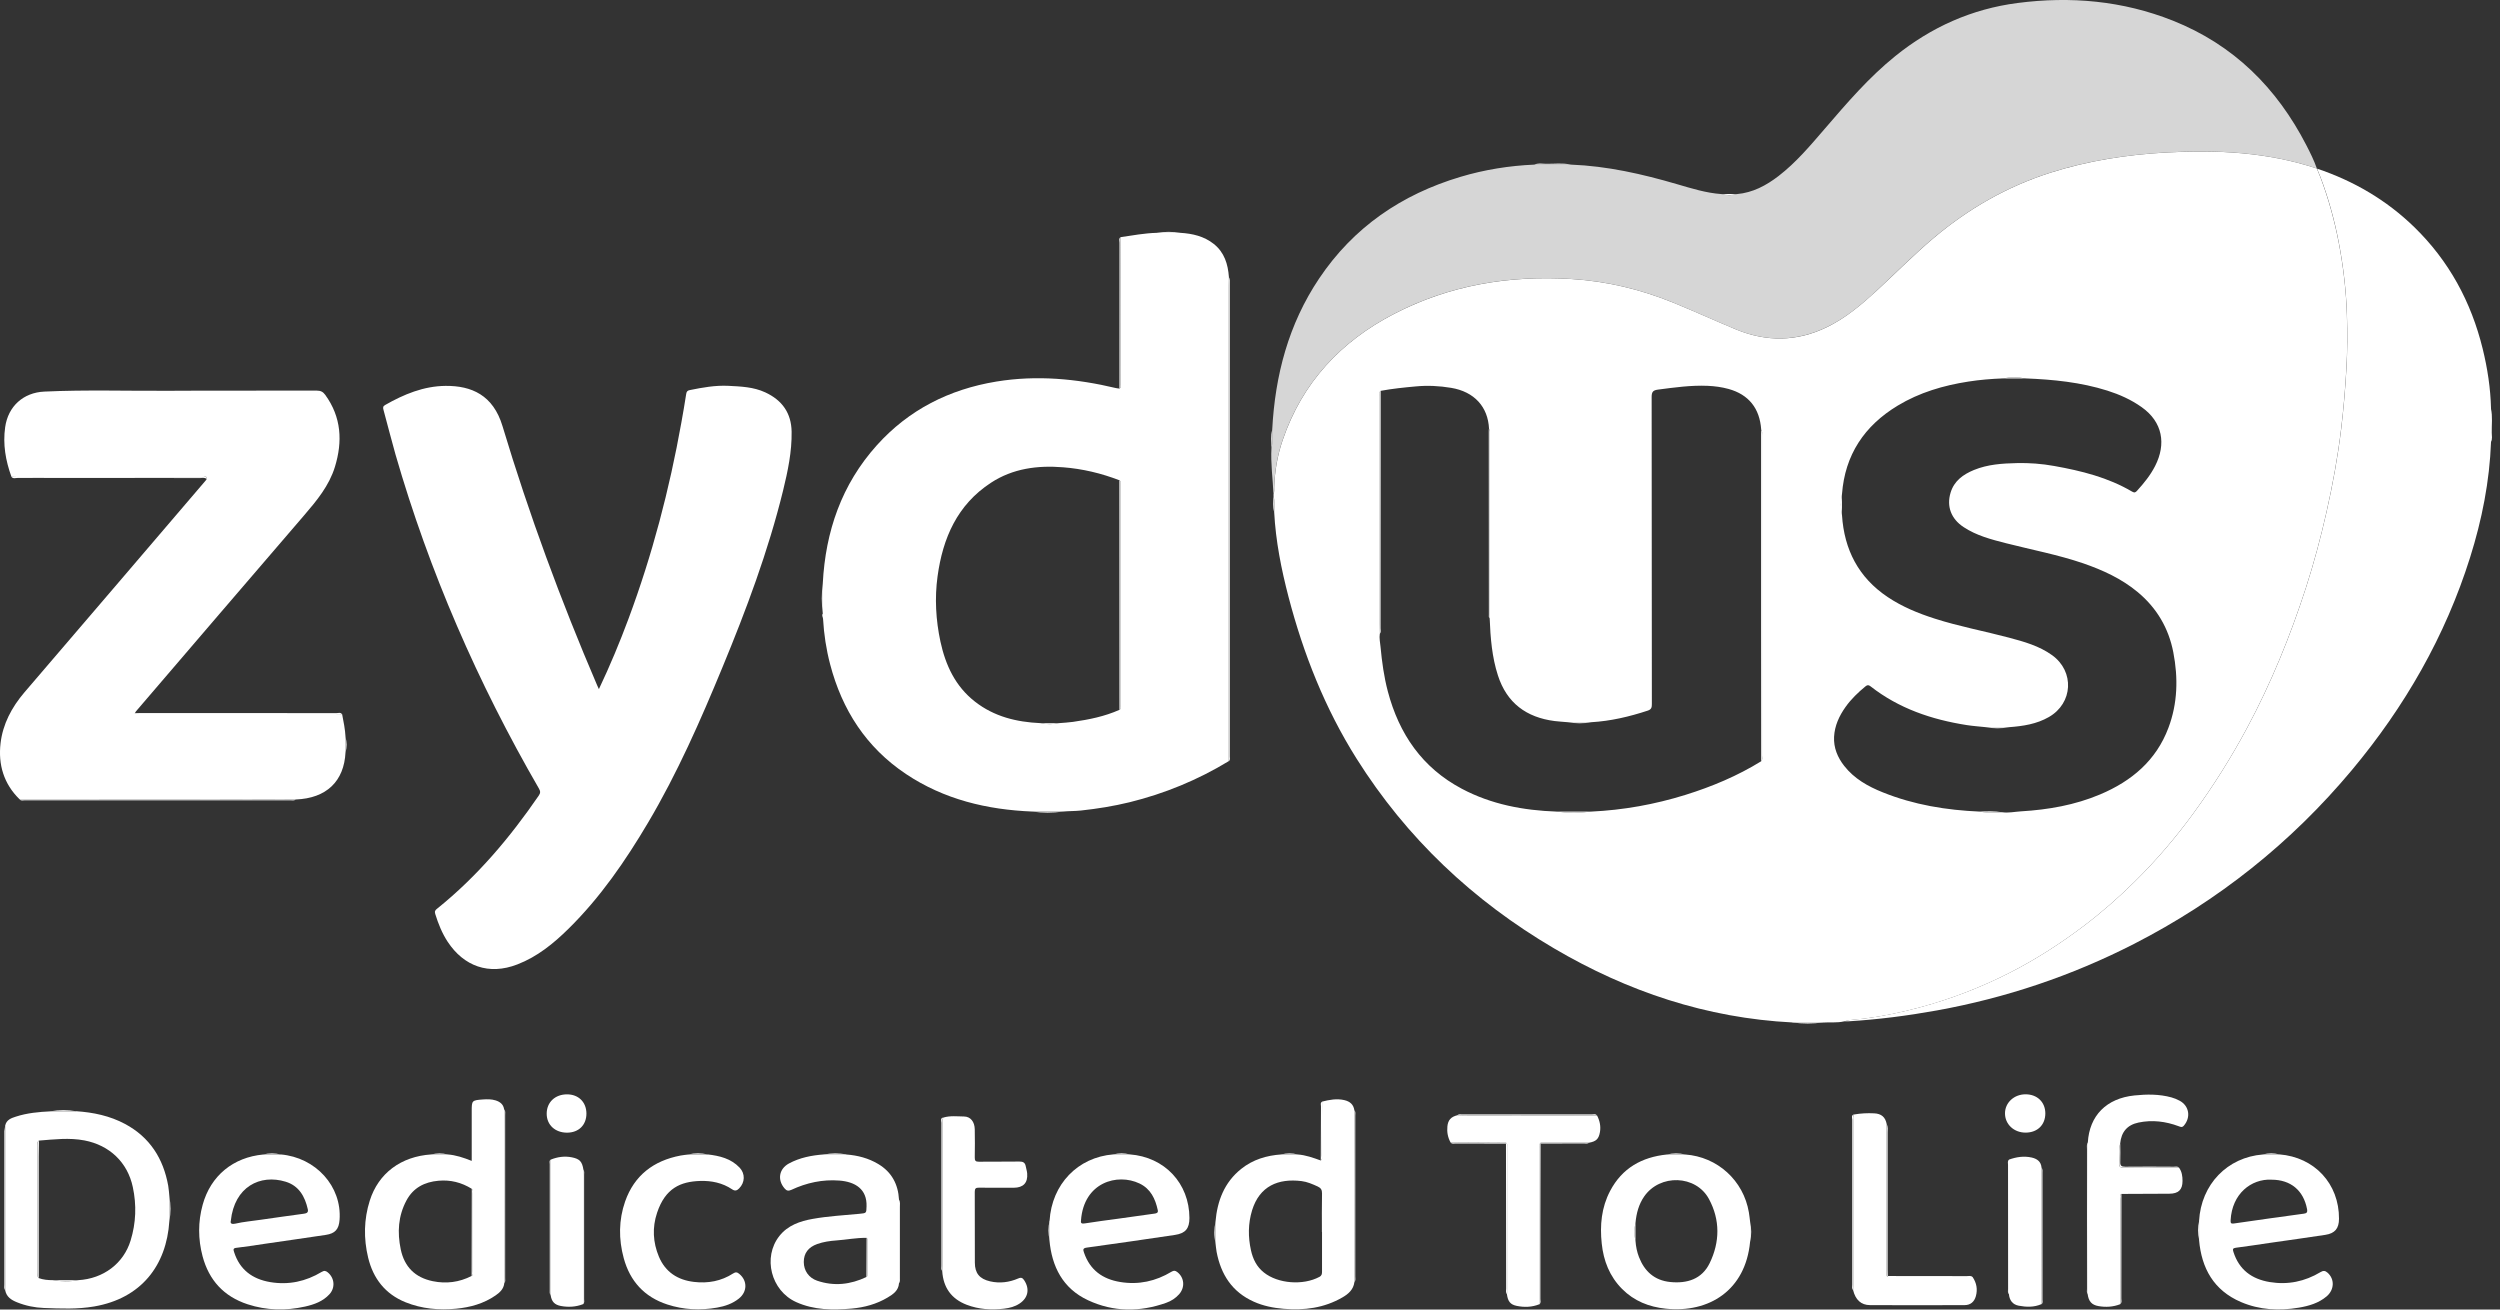 <svg width="105" height="55" viewBox="0 0 105 55" fill="none" xmlns="http://www.w3.org/2000/svg">
<rect x="0" y="0" width="105" height="55" fill="#333333" stroke="none"/>
<path d="M75.282 42.943C71.674 42.76 68.354 41.645 65.267 39.83C61.867 37.832 59.075 35.198 56.975 31.861C55.65 29.754 54.747 27.473 54.12 25.077C53.815 23.907 53.58 22.726 53.516 21.515C53.52 21.287 53.55 21.058 53.489 20.834C53.489 20.807 53.489 20.78 53.489 20.753C53.53 20.66 53.516 20.561 53.518 20.463C53.539 19.785 53.655 19.124 53.874 18.481C54.695 16.074 56.307 14.345 58.551 13.184C60.888 11.974 63.392 11.557 66.01 11.72C67.485 11.811 68.901 12.152 70.265 12.707C71.154 13.069 72.028 13.469 72.917 13.838C74.194 14.365 75.467 14.352 76.716 13.748C77.51 13.365 78.171 12.806 78.812 12.218C79.621 11.471 80.392 10.688 81.236 9.978C82.684 8.761 84.296 7.837 86.105 7.258C87.683 6.754 89.302 6.5 90.955 6.407C93.11 6.285 95.24 6.389 97.306 7.077L97.31 7.086C97.358 7.204 97.41 7.319 97.454 7.437C97.791 8.331 98.044 9.247 98.225 10.184C98.418 11.195 98.539 12.218 98.569 13.245C98.592 13.994 98.59 14.745 98.546 15.497C98.498 16.336 98.428 17.171 98.327 18.006C98.186 19.194 97.969 20.37 97.705 21.536C97.463 22.602 97.18 23.658 96.843 24.699C96.188 26.72 95.39 28.679 94.385 30.557C93.71 31.818 92.952 33.024 92.109 34.178C91.365 35.196 90.547 36.153 89.648 37.038C88.978 37.698 88.269 38.323 87.514 38.893C86.533 39.635 85.502 40.298 84.406 40.857C83.202 41.47 81.945 41.957 80.638 42.31C79.877 42.516 79.106 42.679 78.319 42.78C78.03 42.819 77.733 42.814 77.448 42.898C77.154 42.968 76.855 42.925 76.559 42.948C76.132 42.948 75.706 42.948 75.28 42.948L75.282 42.943ZM83.145 34.085C83.457 34.148 83.772 34.128 84.086 34.114C84.356 34.153 84.62 34.092 84.887 34.076C86.029 34.008 87.147 33.813 88.207 33.365C89.53 32.806 90.558 31.942 91.073 30.571C91.463 29.537 91.486 28.471 91.279 27.396C91.082 26.38 90.585 25.536 89.785 24.869C89.108 24.305 88.321 23.946 87.496 23.66C86.438 23.299 85.341 23.093 84.26 22.817C83.637 22.658 83.012 22.497 82.467 22.135C81.947 21.791 81.749 21.269 81.925 20.69C82.075 20.196 82.451 19.927 82.907 19.739C83.487 19.502 84.102 19.463 84.713 19.45C85.233 19.438 85.756 19.477 86.271 19.57C87.416 19.775 88.538 20.052 89.55 20.649C89.653 20.71 89.696 20.678 89.758 20.61C90.049 20.291 90.319 19.956 90.515 19.572C90.987 18.646 90.832 17.725 89.951 17.101C89.509 16.786 89.021 16.569 88.508 16.406C87.388 16.053 86.232 15.938 85.065 15.893C84.752 15.836 84.44 15.836 84.127 15.893C83.639 15.911 83.154 15.951 82.673 16.026C81.624 16.189 80.62 16.483 79.706 17.035C78.301 17.884 77.489 19.103 77.364 20.748C77.305 21.045 77.302 21.343 77.364 21.64C77.457 23.086 78.057 24.256 79.284 25.077C79.893 25.484 80.563 25.76 81.259 25.982C82.28 26.31 83.338 26.505 84.376 26.781C85.012 26.951 85.646 27.127 86.189 27.518C87.138 28.202 87.067 29.535 86.052 30.116C85.537 30.412 84.967 30.498 84.383 30.541C84.055 30.541 83.728 30.541 83.4 30.541C83.133 30.512 82.864 30.494 82.6 30.453C81.129 30.222 79.751 29.756 78.566 28.828C78.481 28.763 78.431 28.761 78.349 28.828C78.037 29.084 77.747 29.363 77.514 29.691C77.245 30.069 77.056 30.48 77.031 30.946C77.008 31.404 77.177 31.811 77.457 32.168C77.879 32.707 78.456 33.03 79.079 33.279C80.381 33.804 81.747 34.026 83.145 34.087V34.085ZM57.951 26.616C57.922 26.803 57.967 26.989 57.983 27.174C58.042 27.803 58.127 28.428 58.289 29.039C58.761 30.824 59.728 32.243 61.397 33.128C62.637 33.786 63.983 34.037 65.376 34.087C65.859 34.15 66.345 34.146 66.829 34.087C68.179 34.024 69.497 33.786 70.785 33.386C71.9 33.039 72.972 32.589 73.968 31.974C74.041 31.904 74.005 31.813 74.005 31.734C74.005 27.254 74.005 22.773 74.005 18.293C74.005 18.212 74.028 18.124 73.971 18.049C73.911 17.153 73.448 16.571 72.6 16.336C72.313 16.257 72.019 16.218 71.722 16.205C71.022 16.175 70.331 16.273 69.64 16.363C69.437 16.39 69.369 16.449 69.369 16.669C69.376 20.966 69.374 25.265 69.378 29.562C69.378 29.697 69.369 29.792 69.209 29.845C68.434 30.1 67.647 30.286 66.831 30.333C66.502 30.333 66.174 30.333 65.846 30.333C65.663 30.317 65.479 30.306 65.296 30.284C64.106 30.132 63.287 29.525 62.913 28.369C62.662 27.593 62.599 26.79 62.567 25.984C62.569 25.957 62.574 25.928 62.576 25.901C62.576 23.357 62.576 20.816 62.576 18.273C62.576 18.183 62.587 18.09 62.539 18.006C62.496 17.09 61.924 16.451 60.945 16.289C60.455 16.207 59.96 16.182 59.456 16.23C58.964 16.275 58.473 16.325 57.99 16.415C57.903 16.479 57.947 16.569 57.947 16.646C57.944 19.823 57.944 22.997 57.947 26.174C57.947 26.321 57.951 26.468 57.956 26.616H57.951Z" fill="white"/>
<path opacity="0.8" d="M97.303 7.075C95.235 6.387 93.107 6.283 90.952 6.405C89.301 6.5 87.68 6.751 86.102 7.256C84.293 7.835 82.681 8.761 81.233 9.976C80.389 10.684 79.616 11.469 78.809 12.216C78.171 12.806 77.507 13.365 76.713 13.745C75.462 14.347 74.191 14.363 72.914 13.836C72.027 13.469 71.154 13.069 70.262 12.704C68.899 12.15 67.485 11.808 66.007 11.718C63.389 11.555 60.886 11.969 58.548 13.182C56.304 14.345 54.692 16.074 53.871 18.479C53.652 19.122 53.536 19.782 53.515 20.461C53.513 20.558 53.527 20.658 53.486 20.751C53.458 20.106 53.365 19.463 53.401 18.814C53.474 18.56 53.426 18.305 53.433 18.049C53.552 15.768 54.115 13.619 55.404 11.697C56.847 9.546 58.863 8.168 61.339 7.428C62.352 7.125 63.389 6.959 64.445 6.914C64.956 6.914 65.469 6.914 65.98 6.914C67.503 6.973 68.974 7.308 70.427 7.733C71.042 7.912 71.658 8.107 72.303 8.152C72.52 8.211 72.734 8.213 72.951 8.152C73.617 8.093 74.178 7.792 74.695 7.396C75.439 6.824 76.036 6.109 76.643 5.405C77.566 4.332 78.488 3.255 79.598 2.359C81.106 1.142 82.807 0.377 84.736 0.126C86.971 -0.164 89.155 0.031 91.258 0.866C93.812 1.882 95.627 3.69 96.867 6.1C97.031 6.419 97.191 6.738 97.308 7.077L97.303 7.075Z" fill="white"/>
<path d="M47.069 9.96C47.573 9.887 48.073 9.792 48.584 9.779C48.914 9.779 49.245 9.779 49.575 9.779C50.084 9.81 50.57 9.921 50.978 10.245C51.425 10.6 51.575 11.095 51.614 11.636C51.614 11.77 51.609 11.903 51.609 12.034C51.609 18.678 51.609 25.323 51.609 31.967C50.312 32.756 48.921 33.329 47.446 33.693C46.773 33.858 46.091 33.967 45.4 34.042C45.147 34.069 44.894 34.062 44.643 34.085C44.214 34.085 43.786 34.085 43.357 34.085C41.453 34.008 39.651 33.578 38.05 32.508C36.379 31.39 35.367 29.815 34.865 27.898C34.701 27.274 34.605 26.636 34.568 25.991C34.564 25.919 34.502 25.848 34.557 25.774C34.557 25.348 34.557 24.925 34.557 24.5C34.671 22.319 35.346 20.35 36.828 18.7C38.169 17.209 39.868 16.352 41.845 16.026C43.539 15.748 45.213 15.904 46.873 16.3C46.921 16.311 46.971 16.313 47.019 16.32C47.103 16.264 47.06 16.177 47.06 16.11C47.062 14.657 47.06 13.202 47.062 11.749C47.062 11.152 47.067 10.557 47.072 9.96H47.069ZM47.015 20.171C46.253 19.877 45.466 19.689 44.65 19.626C43.576 19.54 42.543 19.673 41.621 20.275C40.199 21.203 39.597 22.606 39.378 24.203C39.252 25.117 39.305 26.041 39.498 26.946C39.713 27.937 40.123 28.824 40.949 29.469C41.754 30.098 42.696 30.328 43.699 30.372C43.957 30.428 44.214 30.43 44.472 30.372C44.668 30.356 44.867 30.347 45.063 30.319C45.733 30.224 46.394 30.091 47.017 29.813C47.099 29.765 47.058 29.686 47.058 29.622C47.06 26.534 47.06 23.445 47.058 20.359C47.058 20.296 47.094 20.216 47.012 20.169L47.015 20.171Z" fill="white"/>
<path d="M25.153 28.944C25.622 27.957 26.028 26.98 26.398 25.986C27.394 23.31 28.115 20.558 28.617 17.75C28.687 17.35 28.76 16.949 28.82 16.547C28.835 16.445 28.874 16.402 28.97 16.384C29.506 16.275 30.044 16.178 30.591 16.205C31.116 16.232 31.645 16.25 32.14 16.479C32.853 16.809 33.234 17.35 33.248 18.128C33.262 18.97 33.088 19.789 32.89 20.601C32.263 23.156 31.342 25.611 30.338 28.039C29.419 30.265 28.45 32.471 27.219 34.551C26.27 36.153 25.219 37.685 23.883 39.002C23.253 39.624 22.571 40.181 21.728 40.506C20.528 40.972 19.477 40.579 18.802 39.554C18.565 39.192 18.407 38.796 18.28 38.386C18.245 38.275 18.28 38.225 18.362 38.162C20.045 36.809 21.415 35.182 22.628 33.415C22.704 33.306 22.701 33.232 22.635 33.119C20.067 28.677 18.031 24.011 16.61 19.085C16.433 18.465 16.278 17.838 16.107 17.216C16.081 17.121 16.079 17.065 16.175 17.01C16.964 16.56 17.792 16.216 18.713 16.207C19.803 16.198 20.713 16.592 21.105 17.897C22.218 21.601 23.556 25.226 25.08 28.783C25.098 28.828 25.121 28.872 25.155 28.946L25.153 28.944Z" fill="white"/>
<path d="M77.453 42.894C77.738 42.81 78.034 42.812 78.324 42.776C79.108 42.674 79.879 42.511 80.643 42.305C81.95 41.952 83.206 41.466 84.41 40.853C85.507 40.294 86.535 39.631 87.518 38.889C88.273 38.319 88.982 37.694 89.653 37.033C90.551 36.149 91.37 35.191 92.113 34.173C92.957 33.019 93.714 31.813 94.389 30.553C95.394 28.677 96.193 26.715 96.847 24.695C97.185 23.654 97.467 22.597 97.709 21.532C97.974 20.366 98.19 19.19 98.332 18.002C98.432 17.167 98.503 16.332 98.55 15.492C98.594 14.741 98.596 13.99 98.573 13.241C98.541 12.214 98.423 11.191 98.229 10.179C98.049 9.243 97.798 8.326 97.458 7.433C97.413 7.315 97.362 7.199 97.315 7.082C98.858 7.6 100.231 8.403 101.396 9.535C102.858 10.956 103.789 12.68 104.272 14.646C104.475 15.472 104.603 16.309 104.623 17.16C104.623 17.626 104.623 18.094 104.623 18.561C104.562 20.217 104.242 21.83 103.745 23.41C102.703 26.724 101.002 29.682 98.776 32.347C96.227 35.397 93.171 37.83 89.623 39.647C87.005 40.986 84.244 41.914 81.345 42.439C80.114 42.661 78.876 42.821 77.626 42.896C77.569 42.898 77.514 42.896 77.457 42.894H77.453Z" fill="white"/>
<path d="M0.821 33.569C0.155 32.919 -0.08 32.107 0.023 31.22C0.117 30.412 0.491 29.706 1.026 29.079C3.571 26.113 6.107 23.142 8.645 20.174C8.659 20.158 8.668 20.14 8.679 20.122C8.702 19.956 8.57 20.04 8.522 20.04C5.927 20.035 3.33 20.035 0.735 20.035C0.65 20.035 0.566 20.031 0.481 20.026C0.237 19.35 0.114 18.662 0.217 17.94C0.342 17.058 0.985 16.488 1.859 16.447C3.619 16.365 5.382 16.424 7.142 16.413C9.197 16.399 11.252 16.413 13.306 16.406C13.468 16.406 13.566 16.456 13.657 16.58C14.341 17.519 14.394 18.542 14.066 19.61C13.822 20.402 13.306 21.024 12.775 21.642C10.417 24.382 8.066 27.129 5.713 29.874C5.694 29.894 5.685 29.921 5.672 29.946C5.667 29.953 5.662 29.957 5.662 29.964C5.662 29.969 5.667 29.978 5.672 29.978C5.742 29.982 5.811 29.987 5.881 29.987C8.59 29.987 11.3 29.987 14.008 29.987C14.129 29.987 14.248 29.991 14.369 29.994C14.43 30.311 14.496 30.63 14.512 30.953C14.512 31.166 14.512 31.378 14.512 31.591C14.453 32.82 13.707 33.528 12.426 33.578C11.288 33.575 10.15 33.571 9.01 33.571C6.28 33.571 3.551 33.569 0.821 33.566V33.569Z" fill="white"/>
<path d="M51.609 31.971C51.609 25.328 51.609 18.682 51.609 12.039C51.609 11.906 51.614 11.772 51.614 11.641C51.664 11.725 51.65 11.817 51.65 11.908C51.65 18.531 51.65 25.154 51.65 31.777C51.65 31.842 51.68 31.919 51.609 31.971Z" fill="white"/>
<path d="M0.821 33.569C3.551 33.569 6.28 33.569 9.01 33.573C10.148 33.573 11.286 33.578 12.426 33.58C12.358 33.635 12.278 33.614 12.2 33.614C8.479 33.614 4.757 33.614 1.038 33.614C0.965 33.614 0.881 33.648 0.821 33.569Z" fill="white"/>
<path d="M14.366 29.996C14.245 29.994 14.127 29.989 14.006 29.989C11.297 29.989 8.588 29.989 5.879 29.989C5.808 29.989 5.74 29.982 5.669 29.98C5.664 29.98 5.66 29.971 5.66 29.966C5.66 29.96 5.667 29.955 5.669 29.948C8.49 29.948 11.313 29.948 14.134 29.951C14.211 29.951 14.305 29.908 14.364 29.998L14.366 29.996Z" fill="white"/>
<path d="M0.482 20.026C0.566 20.029 0.65 20.035 0.735 20.035C3.33 20.035 5.927 20.035 8.522 20.04C8.572 20.04 8.702 19.956 8.679 20.122C8.604 20.042 8.506 20.078 8.417 20.078C5.856 20.078 3.295 20.078 0.735 20.074C0.65 20.074 0.55 20.119 0.479 20.024L0.482 20.026Z" fill="white"/>
<path d="M47.069 9.96C47.067 10.557 47.062 11.152 47.06 11.75C47.06 13.202 47.06 14.657 47.058 16.11C47.058 16.18 47.101 16.264 47.017 16.32C47.017 14.277 47.017 12.234 47.019 10.191C47.019 10.114 46.976 10.021 47.067 9.958L47.069 9.96Z" fill="white"/>
<path d="M65.978 6.914C65.467 6.914 64.954 6.914 64.443 6.914C64.596 6.844 64.76 6.876 64.917 6.88C65.271 6.889 65.627 6.835 65.978 6.914Z" fill="white"/>
<path d="M104.619 18.562C104.619 18.096 104.619 17.628 104.619 17.162C104.696 17.497 104.646 17.836 104.653 18.176C104.653 18.305 104.69 18.44 104.619 18.562Z" fill="white"/>
<path d="M75.282 42.943C75.708 42.943 76.135 42.943 76.561 42.943C76.135 43.002 75.708 43.005 75.282 42.943Z" fill="white"/>
<path d="M43.359 34.087C43.788 34.087 44.216 34.087 44.645 34.087C44.216 34.146 43.788 34.146 43.359 34.087Z" fill="white"/>
<path d="M34.559 24.502C34.559 24.928 34.559 25.351 34.559 25.776C34.5 25.351 34.498 24.928 34.559 24.502Z" fill="white"/>
<path d="M49.575 9.781C49.245 9.781 48.914 9.781 48.583 9.781C48.914 9.725 49.245 9.722 49.575 9.781Z" fill="white"/>
<path d="M53.434 18.051C53.427 18.307 53.475 18.563 53.402 18.816C53.404 18.56 53.361 18.305 53.434 18.051Z" fill="white"/>
<path d="M53.488 20.832C53.55 21.058 53.518 21.287 53.516 21.513C53.452 21.287 53.479 21.058 53.488 20.832Z" fill="white"/>
<path d="M72.951 8.149C72.734 8.211 72.52 8.208 72.303 8.149C72.52 8.149 72.734 8.149 72.951 8.149Z" fill="white"/>
<path d="M14.512 31.593C14.512 31.381 14.512 31.168 14.512 30.955C14.569 31.168 14.576 31.381 14.512 31.593Z" fill="white"/>
<path d="M73.97 31.974C73.97 30.071 73.968 28.168 73.966 26.265C73.966 23.584 73.966 20.9 73.966 18.219C73.966 18.162 73.97 18.108 73.973 18.051C74.03 18.126 74.007 18.214 74.007 18.296C74.007 22.776 74.007 27.256 74.007 31.736C74.007 31.815 74.043 31.906 73.97 31.976V31.974Z" fill="white"/>
<path d="M57.987 16.415C57.987 19.741 57.987 23.068 57.983 26.394C57.983 26.468 58.013 26.55 57.951 26.616C57.949 26.468 57.942 26.321 57.942 26.174C57.942 22.997 57.942 19.823 57.942 16.646C57.942 16.569 57.896 16.479 57.985 16.415H57.987Z" fill="white"/>
<path d="M62.567 25.982C62.516 25.93 62.532 25.862 62.532 25.801C62.532 23.224 62.53 20.645 62.528 18.067C62.528 18.047 62.532 18.026 62.535 18.004C62.583 18.088 62.571 18.18 62.571 18.271C62.571 20.814 62.571 23.355 62.571 25.898C62.571 25.926 62.567 25.955 62.562 25.982H62.567Z" fill="white"/>
<path d="M65.376 34.087C65.859 34.087 66.345 34.087 66.829 34.087C66.345 34.146 65.859 34.15 65.376 34.087Z" fill="white"/>
<path d="M66.831 30.333C66.502 30.396 66.174 30.39 65.846 30.333C66.174 30.333 66.502 30.333 66.831 30.333Z" fill="white"/>
<path d="M84.383 30.541C84.055 30.605 83.728 30.603 83.4 30.541C83.728 30.541 84.055 30.541 84.383 30.541Z" fill="white"/>
<path d="M85.059 15.895C84.747 15.895 84.435 15.895 84.122 15.895C84.435 15.841 84.747 15.838 85.059 15.895Z" fill="white"/>
<path d="M83.144 34.085C83.459 34.076 83.774 34.062 84.086 34.114C83.771 34.128 83.457 34.148 83.144 34.085Z" fill="white"/>
<path d="M77.362 20.748V21.64C77.3 21.343 77.302 21.045 77.362 20.748Z" fill="white"/>
<path d="M47.017 29.815C47.017 26.6 47.017 23.387 47.014 20.171C47.096 20.219 47.06 20.298 47.06 20.361C47.06 23.45 47.06 26.539 47.06 29.625C47.06 29.688 47.101 29.767 47.019 29.815H47.017Z" fill="white"/>
<path d="M43.701 30.374C43.959 30.374 44.217 30.374 44.474 30.374C44.217 30.433 43.959 30.43 43.701 30.374Z" fill="white"/>
<path d="M3.2 46.671C3.918 46.719 4.611 46.864 5.25 47.205C6.294 47.764 6.86 48.66 7.065 49.801C7.092 49.952 7.099 50.106 7.115 50.26C7.115 50.602 7.115 50.941 7.113 51.283C6.994 53.156 5.925 54.532 3.957 54.871C3.252 54.994 2.545 54.96 1.843 54.935C1.462 54.921 1.074 54.842 0.712 54.695C0.475 54.6 0.272 54.471 0.219 54.195C0.219 51.887 0.219 49.577 0.219 47.269C0.272 47.033 0.47 46.961 0.662 46.9C1.138 46.744 1.635 46.699 2.132 46.676C2.488 46.676 2.844 46.676 3.2 46.676V46.671ZM3.286 53.767C4.34 53.706 5.188 53.07 5.485 52.104C5.713 51.364 5.74 50.613 5.578 49.857C5.357 48.816 4.6 48.101 3.549 47.898C2.908 47.776 2.272 47.855 1.635 47.905C1.546 47.957 1.585 48.043 1.583 48.115C1.583 49.896 1.583 51.679 1.583 53.459C1.583 53.534 1.556 53.616 1.622 53.679C1.813 53.749 2.012 53.767 2.215 53.767C2.57 53.828 2.928 53.835 3.284 53.767H3.286Z" fill="white"/>
<path d="M55.529 46.267C55.837 46.19 56.145 46.131 56.462 46.205C56.699 46.26 56.849 46.389 56.884 46.635C56.884 47.681 56.879 48.726 56.879 49.771C56.879 51.131 56.884 52.493 56.884 53.853C56.843 54.163 56.633 54.347 56.382 54.491C55.614 54.937 54.777 55.044 53.908 54.969C53.477 54.933 53.055 54.849 52.658 54.67C51.748 54.263 51.279 53.528 51.098 52.582C51.076 52.457 51.066 52.333 51.05 52.206C51.05 51.91 51.05 51.613 51.05 51.317C51.126 50.439 51.418 49.663 52.131 49.093C52.622 48.701 53.196 48.529 53.817 48.486C54.045 48.486 54.273 48.486 54.501 48.488C54.84 48.511 55.155 48.627 55.47 48.74C55.559 48.685 55.516 48.599 55.516 48.531C55.522 47.776 55.525 47.022 55.527 46.267H55.529ZM55.52 51.745C55.52 51.204 55.513 50.663 55.525 50.122C55.527 49.973 55.477 49.894 55.344 49.833C55.126 49.733 54.904 49.636 54.665 49.606C53.687 49.486 52.902 49.812 52.587 50.835C52.419 51.389 52.416 51.955 52.542 52.518C52.624 52.885 52.781 53.206 53.085 53.446C53.675 53.917 54.731 53.996 55.415 53.629C55.518 53.575 55.525 53.5 55.525 53.405C55.525 52.851 55.525 52.297 55.525 51.742L55.52 51.745Z" fill="white"/>
<path d="M21.18 53.897C21.153 54.136 20.993 54.286 20.811 54.41C20.316 54.752 19.753 54.908 19.162 54.965C18.435 55.035 17.719 54.971 17.037 54.697C16.177 54.351 15.671 53.693 15.461 52.817C15.27 52.019 15.281 51.213 15.53 50.428C15.894 49.274 16.843 48.57 18.111 48.486C18.339 48.486 18.567 48.486 18.795 48.486C19.142 48.511 19.468 48.62 19.812 48.758V46.9C19.812 46.823 19.812 46.746 19.812 46.669C19.812 46.224 19.819 46.212 20.27 46.178C20.453 46.165 20.637 46.16 20.818 46.217C21.007 46.278 21.141 46.384 21.173 46.59C21.173 46.991 21.171 47.391 21.171 47.789C21.171 49.826 21.173 51.86 21.176 53.897H21.18ZM19.812 49.928C19.383 49.663 18.92 49.545 18.416 49.591C17.83 49.643 17.358 49.885 17.073 50.416C16.722 51.07 16.683 51.761 16.831 52.473C16.987 53.213 17.436 53.657 18.177 53.81C18.742 53.926 19.288 53.856 19.803 53.593C19.89 53.539 19.853 53.455 19.853 53.383C19.853 52.304 19.853 51.224 19.853 50.145C19.853 50.072 19.885 49.989 19.81 49.93L19.812 49.928Z" fill="white"/>
<path d="M73.503 52.163C73.309 54.186 71.79 55.154 69.964 54.964C69.257 54.892 68.632 54.643 68.128 54.136C67.604 53.609 67.348 52.955 67.273 52.231C67.191 51.464 67.259 50.713 67.626 50.018C68.128 49.063 68.954 48.597 70.012 48.489C70.267 48.489 70.525 48.489 70.78 48.489C72.132 48.586 73.227 49.579 73.453 50.921C73.476 51.052 73.487 51.183 73.505 51.315C73.505 51.597 73.505 51.88 73.503 52.163ZM68.691 52.12C68.707 52.353 68.753 52.58 68.837 52.797C69.068 53.394 69.487 53.776 70.146 53.844C70.858 53.917 71.48 53.724 71.806 53.052C72.237 52.165 72.249 51.236 71.777 50.36C71.229 49.342 69.718 49.299 69.056 50.251C68.826 50.584 68.728 50.959 68.691 51.358C68.63 51.613 68.63 51.867 68.691 52.12Z" fill="white"/>
<path d="M11.785 48.486C13.263 48.611 14.364 49.828 14.262 51.231C14.234 51.625 14.079 51.806 13.687 51.865C12.82 51.996 11.952 52.118 11.085 52.245C10.7 52.301 10.316 52.365 9.931 52.408C9.781 52.423 9.801 52.487 9.831 52.584C10.066 53.326 10.597 53.722 11.352 53.849C12.125 53.978 12.843 53.822 13.509 53.421C13.616 53.356 13.685 53.371 13.769 53.442C14.054 53.679 14.088 54.087 13.835 54.36C13.562 54.659 13.194 54.79 12.811 54.876C11.999 55.057 11.194 55.039 10.403 54.781C9.402 54.455 8.775 53.767 8.508 52.763C8.317 52.043 8.314 51.315 8.513 50.597C8.848 49.38 9.794 48.606 11.06 48.489C11.302 48.489 11.543 48.489 11.787 48.489L11.785 48.486ZM9.696 51.274C9.655 51.396 9.753 51.423 9.879 51.394C10.23 51.312 10.59 51.285 10.944 51.231C11.553 51.141 12.161 51.059 12.77 50.975C12.884 50.959 12.957 50.923 12.928 50.79C12.807 50.251 12.554 49.801 11.995 49.631C10.925 49.305 9.845 49.842 9.694 51.274H9.696Z" fill="white"/>
<path d="M44.082 51.274C44.175 49.737 45.266 48.604 46.761 48.484C46.989 48.484 47.218 48.484 47.446 48.484C48.914 48.593 49.952 49.699 49.956 51.156C49.956 51.597 49.792 51.801 49.345 51.867C48.116 52.05 46.885 52.229 45.653 52.398C45.484 52.421 45.48 52.475 45.528 52.609C45.776 53.337 46.303 53.722 47.049 53.844C47.822 53.971 48.54 53.813 49.204 53.412C49.302 53.353 49.363 53.362 49.445 53.426C49.742 53.654 49.781 54.066 49.523 54.358C49.375 54.525 49.188 54.645 48.98 54.718C47.874 55.111 46.766 55.109 45.699 54.611C44.636 54.116 44.175 53.199 44.075 52.075C44.075 51.806 44.075 51.538 44.075 51.269L44.082 51.274ZM45.405 51.253C45.377 51.387 45.439 51.405 45.583 51.38C46.034 51.306 46.49 51.251 46.944 51.188C47.462 51.115 47.979 51.043 48.495 50.971C48.577 50.959 48.65 50.939 48.627 50.828C48.524 50.351 48.328 49.93 47.858 49.706C46.932 49.264 45.521 49.654 45.402 51.253H45.405Z" fill="white"/>
<path d="M95.732 48.484C97.212 48.602 98.245 49.717 98.238 51.188C98.238 51.593 98.069 51.803 97.663 51.864C96.881 51.984 96.097 52.091 95.314 52.204C94.847 52.272 94.377 52.346 93.907 52.405C93.766 52.423 93.771 52.473 93.805 52.584C94.042 53.328 94.573 53.72 95.326 53.846C96.09 53.973 96.803 53.824 97.463 53.428C97.583 53.355 97.659 53.367 97.757 53.453C98.062 53.722 98.046 54.17 97.718 54.448C97.383 54.731 96.977 54.849 96.555 54.921C95.72 55.062 94.897 55.019 94.117 54.684C92.979 54.195 92.464 53.27 92.361 52.082C92.361 51.812 92.361 51.543 92.361 51.276C92.448 49.744 93.547 48.604 95.043 48.488C95.271 48.488 95.499 48.488 95.727 48.488L95.732 48.484ZM95.403 49.545C94.55 49.507 93.743 50.136 93.686 51.253C93.682 51.358 93.691 51.405 93.821 51.387C94.799 51.244 95.777 51.109 96.756 50.975C96.872 50.959 96.922 50.928 96.897 50.787C96.749 49.998 96.211 49.547 95.403 49.547V49.545Z" fill="white"/>
<path d="M35.544 48.489C36.021 48.525 36.475 48.642 36.887 48.889C37.453 49.228 37.722 49.738 37.758 50.383C37.758 51.555 37.758 52.727 37.758 53.897C37.738 54.204 37.51 54.36 37.28 54.496C36.819 54.772 36.304 54.912 35.772 54.96C34.979 55.03 34.187 55.026 33.44 54.688C32.384 54.213 32.023 52.81 32.735 51.91C33.088 51.464 33.599 51.288 34.135 51.193C34.783 51.077 35.442 51.043 36.094 50.98C36.395 50.95 36.386 50.959 36.395 50.665C36.418 49.946 35.925 49.636 35.255 49.584C34.548 49.529 33.875 49.676 33.239 49.973C33.111 50.032 33.038 50.014 32.952 49.914C32.641 49.554 32.717 49.093 33.134 48.867C33.59 48.62 34.087 48.525 34.598 48.486C34.91 48.486 35.223 48.486 35.535 48.486L35.544 48.489ZM36.395 51.991C35.971 51.982 35.553 52.068 35.134 52.098C34.858 52.118 34.587 52.156 34.324 52.249C33.948 52.383 33.759 52.636 33.759 53.003C33.759 53.365 33.966 53.668 34.32 53.79C35.031 54.032 35.72 53.953 36.39 53.634C36.44 53.602 36.436 53.553 36.436 53.503C36.436 53.037 36.436 52.571 36.436 52.102C36.436 52.059 36.434 52.018 36.395 51.989V51.991Z" fill="white"/>
<path d="M87.689 47.984C87.755 46.855 88.471 46.131 89.644 46.009C90.166 45.955 90.688 45.95 91.199 46.09C91.32 46.124 91.44 46.172 91.55 46.233C91.949 46.452 92.02 46.928 91.725 47.274C91.646 47.369 91.579 47.328 91.504 47.301C90.957 47.097 90.394 47.027 89.819 47.147C89.343 47.246 89.094 47.543 89.048 48.025C88.966 48.301 89.035 48.581 89.007 48.86C88.994 49.014 89.06 49.045 89.203 49.045C89.974 49.039 90.747 49.041 91.518 49.041C91.641 49.208 91.666 49.405 91.666 49.6C91.666 49.971 91.495 50.134 91.112 50.136C90.442 50.143 89.769 50.143 89.096 50.145C89.012 50.208 89.053 50.299 89.053 50.376C89.048 51.842 89.048 53.308 89.048 54.777C88.752 54.892 88.446 54.91 88.136 54.856C87.853 54.806 87.723 54.659 87.682 54.358C87.685 53.292 87.689 52.227 87.689 51.161C87.689 50.102 87.687 49.043 87.685 47.984H87.689Z" fill="white"/>
<path d="M64.657 54.777C64.347 54.903 64.023 54.913 63.702 54.847C63.433 54.792 63.33 54.657 63.291 54.358C63.291 54.344 63.298 54.331 63.298 54.317C63.298 52.261 63.298 50.204 63.298 48.147C63.298 48.093 63.317 48.032 63.253 47.995C62.475 47.991 61.698 47.984 60.922 47.98C60.808 47.771 60.767 47.547 60.79 47.312C60.815 47.045 60.941 46.903 61.214 46.839C61.305 46.841 61.399 46.848 61.49 46.848C63.353 46.85 65.216 46.853 67.079 46.855C67.191 47.074 67.239 47.305 67.198 47.547C67.148 47.835 67.04 47.939 66.746 47.993C66.069 47.993 65.389 47.993 64.712 47.993C64.626 48.056 64.667 48.149 64.667 48.228C64.664 50.412 64.667 52.595 64.667 54.779L64.657 54.777Z" fill="white"/>
<path d="M82.85 53.636C83.017 53.883 83.065 54.152 82.987 54.437C82.921 54.677 82.761 54.815 82.513 54.815C81.19 54.82 79.865 54.822 78.543 54.815C78.164 54.815 77.929 54.589 77.831 54.186C77.831 54.136 77.836 54.089 77.836 54.039C77.836 51.715 77.836 49.394 77.836 47.07C77.836 46.982 77.811 46.887 77.879 46.807C78.155 46.76 78.431 46.746 78.712 46.76C79.017 46.773 79.188 46.916 79.243 47.221C79.243 47.235 79.238 47.249 79.238 47.264C79.238 49.33 79.238 51.396 79.238 53.462C79.238 53.521 79.216 53.591 79.284 53.634H82.85V53.636Z" fill="white"/>
<path d="M29.723 48.486C30.222 48.543 30.701 48.658 31.064 49.041C31.305 49.296 31.291 49.663 31.045 49.912C30.954 50.005 30.872 50.034 30.751 49.953C30.345 49.679 29.878 49.584 29.403 49.6C28.587 49.627 27.944 49.898 27.597 50.937C27.39 51.557 27.422 52.179 27.675 52.783C27.946 53.428 28.466 53.761 29.146 53.84C29.729 53.91 30.29 53.81 30.792 53.485C30.895 53.417 30.965 53.43 31.052 53.505C31.396 53.79 31.392 54.254 31.032 54.541C30.765 54.754 30.452 54.86 30.122 54.919C29.413 55.044 28.71 55.012 28.026 54.788C27.061 54.474 26.459 53.806 26.197 52.844C25.98 52.048 25.983 51.24 26.256 50.459C26.64 49.369 27.445 48.751 28.578 48.534C28.69 48.514 28.801 48.502 28.913 48.489C29.184 48.489 29.453 48.489 29.725 48.489L29.723 48.486Z" fill="white"/>
<path d="M39.626 46.936C39.911 46.852 40.203 46.889 40.49 46.893C40.762 46.895 40.935 47.115 40.94 47.434C40.947 47.828 40.947 48.221 40.94 48.613C40.937 48.749 40.974 48.794 41.115 48.792C41.681 48.785 42.249 48.794 42.814 48.785C42.971 48.783 43.054 48.832 43.081 48.982C43.099 49.086 43.136 49.188 43.142 49.289C43.172 49.681 42.978 49.882 42.581 49.885C42.093 49.885 41.605 49.889 41.117 49.882C40.978 49.88 40.94 49.921 40.94 50.059C40.944 51.05 40.94 52.039 40.944 53.03C40.944 53.478 41.143 53.715 41.585 53.817C41.991 53.91 42.39 53.858 42.766 53.695C42.898 53.638 42.951 53.675 43.019 53.776C43.254 54.136 43.184 54.507 42.825 54.747C42.627 54.881 42.401 54.937 42.169 54.964C41.635 55.028 41.108 54.994 40.602 54.801C39.955 54.553 39.619 54.075 39.574 53.392C39.576 53.315 39.581 53.238 39.581 53.161C39.581 51.174 39.581 49.19 39.581 47.203C39.581 47.113 39.56 47.02 39.626 46.941V46.936Z" fill="white"/>
<path d="M24.491 54.774C24.188 54.892 23.873 54.91 23.556 54.851C23.29 54.801 23.169 54.666 23.128 54.403C23.128 54.347 23.134 54.292 23.134 54.236C23.134 52.392 23.134 50.547 23.134 48.703C23.42 48.588 23.716 48.547 24.019 48.608C24.348 48.674 24.45 48.787 24.503 49.124C24.5 49.208 24.496 49.292 24.496 49.375C24.496 51.174 24.496 52.975 24.496 54.774H24.491Z" fill="white"/>
<path d="M84.378 48.703C84.688 48.592 85.005 48.543 85.334 48.617C85.559 48.669 85.721 48.787 85.744 49.034C85.744 50.948 85.742 52.862 85.74 54.774C85.429 54.91 85.108 54.899 84.789 54.84C84.529 54.792 84.396 54.611 84.374 54.351C84.374 52.466 84.376 50.584 84.378 48.699V48.703Z" fill="white"/>
<path d="M85.074 47.57C84.581 47.57 84.205 47.215 84.21 46.753C84.214 46.307 84.597 45.959 85.076 45.961C85.562 45.961 85.901 46.289 85.904 46.757C85.906 47.244 85.573 47.57 85.074 47.57Z" fill="white"/>
<path d="M24.63 46.769C24.63 47.251 24.307 47.57 23.816 47.572C23.317 47.572 22.963 47.249 22.961 46.78C22.959 46.298 23.31 45.963 23.816 45.963C24.3 45.963 24.628 46.291 24.63 46.769Z" fill="white"/>
<path d="M77.879 46.805C77.811 46.884 77.836 46.98 77.836 47.068C77.836 49.392 77.836 51.713 77.836 54.037C77.836 54.087 77.833 54.134 77.831 54.184C77.769 54.118 77.795 54.037 77.795 53.962C77.795 51.65 77.795 49.34 77.795 47.027C77.795 46.95 77.735 46.835 77.879 46.803V46.805Z" fill="white"/>
<path d="M21.181 53.896C21.181 51.86 21.178 49.826 21.176 47.789C21.176 47.389 21.176 46.988 21.178 46.59C21.238 46.665 21.217 46.751 21.217 46.834C21.217 49.115 21.217 51.396 21.217 53.675C21.217 53.749 21.238 53.831 21.181 53.896Z" fill="white"/>
<path d="M56.886 53.851C56.886 52.491 56.881 51.129 56.881 49.769C56.881 48.724 56.884 47.678 56.886 46.633C56.945 46.699 56.922 46.78 56.922 46.855C56.922 49.106 56.922 51.355 56.922 53.607C56.922 53.688 56.947 53.776 56.886 53.851Z" fill="white"/>
<path d="M0.219 47.264C0.219 49.572 0.219 51.883 0.219 54.191C0.16 54.116 0.183 54.03 0.183 53.949C0.183 51.801 0.183 49.654 0.183 47.507" fill="white"/>
<path d="M64.658 54.777C64.658 52.593 64.658 50.41 64.658 48.226C64.658 48.147 64.619 48.056 64.703 47.991C64.701 48.004 64.703 48.018 64.703 48.031C64.701 49.14 64.696 50.249 64.696 51.36C64.696 52.428 64.696 53.494 64.696 54.562C64.696 54.634 64.731 54.718 64.655 54.777H64.658Z" fill="white"/>
<path d="M39.626 46.936C39.562 47.016 39.58 47.111 39.58 47.199C39.58 49.185 39.58 51.17 39.58 53.157C39.58 53.233 39.576 53.31 39.574 53.387C39.517 53.319 39.539 53.24 39.539 53.163C39.539 51.161 39.539 49.158 39.539 47.156C39.539 47.079 39.475 46.961 39.624 46.934L39.626 46.936Z" fill="white"/>
<path d="M79.284 53.634C79.216 53.591 79.239 53.521 79.239 53.462C79.239 51.396 79.239 49.33 79.239 47.264C79.239 47.251 79.241 47.237 79.243 47.221C79.305 47.332 79.28 47.455 79.28 47.572C79.28 49.489 79.28 51.403 79.28 53.319C79.28 53.41 79.284 53.503 79.286 53.593C79.282 53.607 79.282 53.62 79.286 53.634H79.284Z" fill="white"/>
<path d="M63.253 47.993C63.317 48.029 63.299 48.09 63.299 48.145C63.299 50.201 63.299 52.258 63.299 54.315C63.299 54.329 63.294 54.342 63.292 54.356C63.233 54.281 63.258 54.193 63.258 54.111C63.255 52.084 63.253 50.057 63.251 48.029C63.251 48.016 63.251 48.004 63.251 47.991L63.253 47.993Z" fill="white"/>
<path d="M87.689 47.984C87.689 49.043 87.694 50.102 87.694 51.161C87.694 52.227 87.689 53.292 87.687 54.358C87.63 54.29 87.653 54.211 87.653 54.136C87.653 52.181 87.653 50.226 87.653 48.271C87.653 48.176 87.63 48.074 87.689 47.984Z" fill="white"/>
<path d="M67.075 46.852C65.212 46.852 63.348 46.848 61.485 46.846C61.394 46.846 61.301 46.839 61.209 46.837C61.271 46.785 61.344 46.805 61.412 46.805C63.228 46.805 65.043 46.805 66.858 46.805C66.931 46.805 67.015 46.769 67.072 46.852H67.075Z" fill="white"/>
<path d="M85.739 54.777C85.739 52.862 85.742 50.948 85.744 49.036C85.801 49.111 85.783 49.197 85.783 49.281C85.783 51.048 85.783 52.815 85.783 54.584C85.783 54.65 85.812 54.727 85.742 54.779L85.739 54.777Z" fill="white"/>
<path d="M23.132 48.703C23.132 50.547 23.132 52.392 23.132 54.236C23.132 54.292 23.128 54.347 23.125 54.403C23.073 54.328 23.089 54.24 23.089 54.159C23.089 52.405 23.089 50.649 23.089 48.896C23.089 48.83 23.055 48.753 23.13 48.703H23.132Z" fill="white"/>
<path d="M84.378 48.703C84.378 50.588 84.376 52.471 84.374 54.356C84.314 54.29 84.337 54.209 84.337 54.134C84.337 52.396 84.337 50.658 84.337 48.923C84.337 48.85 84.308 48.767 84.378 48.706V48.703Z" fill="white"/>
<path d="M24.491 54.774C24.491 52.975 24.491 51.174 24.491 49.375C24.491 49.291 24.496 49.208 24.498 49.124C24.555 49.192 24.533 49.271 24.533 49.346C24.533 51.084 24.533 52.821 24.533 54.557C24.533 54.629 24.562 54.713 24.489 54.774H24.491Z" fill="white"/>
<path d="M89.053 54.774C89.053 53.308 89.053 51.842 89.057 50.373C89.057 50.296 89.014 50.206 89.1 50.143C89.1 51.607 89.1 53.073 89.096 54.537C89.096 54.616 89.13 54.706 89.053 54.774Z" fill="white"/>
<path d="M79.284 53.634C79.281 53.62 79.284 53.606 79.284 53.593C80.392 53.593 81.498 53.593 82.606 53.597C82.686 53.597 82.777 53.566 82.848 53.636C81.66 53.636 80.472 53.636 79.281 53.636L79.284 53.634Z" fill="white"/>
<path d="M37.758 53.898C37.758 52.726 37.758 51.554 37.758 50.385C37.816 50.482 37.795 50.59 37.795 50.692C37.797 51.688 37.797 52.681 37.795 53.677C37.795 53.751 37.809 53.833 37.758 53.901V53.898Z" fill="white"/>
<path d="M91.52 49.038C90.749 49.038 89.976 49.038 89.206 49.043C89.064 49.043 88.996 49.011 89.01 48.857C89.037 48.579 88.966 48.298 89.051 48.022C89.051 48.282 89.062 48.543 89.051 48.803C89.044 48.966 89.105 49.002 89.258 49.002C89.938 48.995 90.617 48.997 91.299 49.002C91.374 49.002 91.456 48.973 91.52 49.043V49.038Z" fill="white"/>
<path d="M55.529 46.267C55.527 47.022 55.525 47.776 55.518 48.532C55.518 48.602 55.559 48.688 55.472 48.74C55.472 47.984 55.474 47.23 55.481 46.475C55.481 46.405 55.443 46.319 55.532 46.267H55.529Z" fill="white"/>
<path d="M63.253 47.993C63.253 48.007 63.253 48.018 63.253 48.032C62.548 48.032 61.841 48.032 61.137 48.027C61.064 48.027 60.979 48.061 60.922 47.98C61.7 47.984 62.478 47.991 63.253 47.996V47.993Z" fill="white"/>
<path d="M64.708 48.031C64.705 48.018 64.703 48.004 64.708 47.991C65.385 47.991 66.064 47.991 66.742 47.991C66.676 48.05 66.594 48.025 66.521 48.025C65.916 48.027 65.312 48.027 64.71 48.029L64.708 48.031Z" fill="white"/>
<path d="M3.199 46.672C2.844 46.672 2.488 46.672 2.132 46.672C2.488 46.613 2.844 46.613 3.199 46.672Z" fill="white"/>
<path d="M7.113 51.281C7.113 50.939 7.113 50.599 7.115 50.258C7.174 50.599 7.179 50.939 7.113 51.281Z" fill="white"/>
<path d="M35.544 48.489C35.231 48.489 34.919 48.489 34.607 48.489C34.919 48.428 35.231 48.423 35.544 48.489Z" fill="white"/>
<path d="M51.051 51.315C51.051 51.611 51.051 51.907 51.051 52.204C50.984 51.907 50.989 51.611 51.051 51.315Z" fill="white"/>
<path d="M73.503 52.163C73.503 51.88 73.503 51.597 73.505 51.315C73.564 51.597 73.569 51.88 73.503 52.163Z" fill="white"/>
<path d="M44.082 51.274C44.082 51.543 44.082 51.81 44.082 52.079C44.02 51.81 44.02 51.543 44.082 51.274Z" fill="white"/>
<path d="M92.364 51.274C92.364 51.543 92.364 51.812 92.364 52.079C92.307 51.81 92.304 51.541 92.364 51.274Z" fill="white"/>
<path d="M29.723 48.486C29.451 48.486 29.182 48.486 28.911 48.486C29.182 48.421 29.451 48.425 29.723 48.486Z" fill="white"/>
<path d="M70.78 48.488C70.525 48.488 70.267 48.488 70.012 48.488C70.267 48.427 70.525 48.425 70.78 48.488Z" fill="white"/>
<path d="M11.785 48.486C11.543 48.486 11.302 48.486 11.058 48.486C11.299 48.427 11.541 48.427 11.785 48.486Z" fill="white"/>
<path d="M95.732 48.484C95.504 48.484 95.276 48.484 95.048 48.484C95.276 48.425 95.504 48.425 95.732 48.484Z" fill="white"/>
<path d="M18.8 48.486C18.572 48.486 18.343 48.486 18.116 48.486C18.343 48.43 18.572 48.427 18.8 48.486Z" fill="white"/>
<path d="M47.448 48.484C47.22 48.484 46.992 48.484 46.764 48.484C46.992 48.425 47.22 48.425 47.448 48.484Z" fill="white"/>
<path d="M54.501 48.486C54.273 48.486 54.045 48.486 53.817 48.484C54.045 48.428 54.273 48.425 54.501 48.486Z" fill="white"/>
<path d="M1.635 47.907C1.631 48.131 1.626 48.355 1.626 48.581C1.626 50.281 1.626 51.982 1.626 53.681C1.558 53.618 1.587 53.537 1.587 53.462C1.587 51.681 1.587 49.898 1.587 48.117C1.587 48.047 1.551 47.959 1.64 47.907H1.635Z" fill="white"/>
<path d="M2.217 53.767C2.573 53.767 2.931 53.767 3.286 53.767C2.931 53.835 2.573 53.828 2.217 53.767Z" fill="white"/>
<path d="M19.808 53.591C19.81 52.369 19.812 51.149 19.814 49.928C19.89 49.986 19.858 50.07 19.858 50.142C19.858 51.222 19.858 52.301 19.858 53.38C19.858 53.453 19.892 53.536 19.808 53.591Z" fill="white"/>
<path d="M68.689 51.357C68.689 51.611 68.689 51.867 68.689 52.12C68.626 51.867 68.628 51.611 68.689 51.357Z" fill="white"/>
<path d="M36.39 53.636C36.39 53.088 36.395 52.541 36.397 51.993C36.434 52.023 36.438 52.063 36.438 52.106C36.438 52.572 36.438 53.038 36.438 53.507C36.438 53.557 36.443 53.606 36.393 53.638L36.39 53.636Z" fill="white"/>
</svg>
